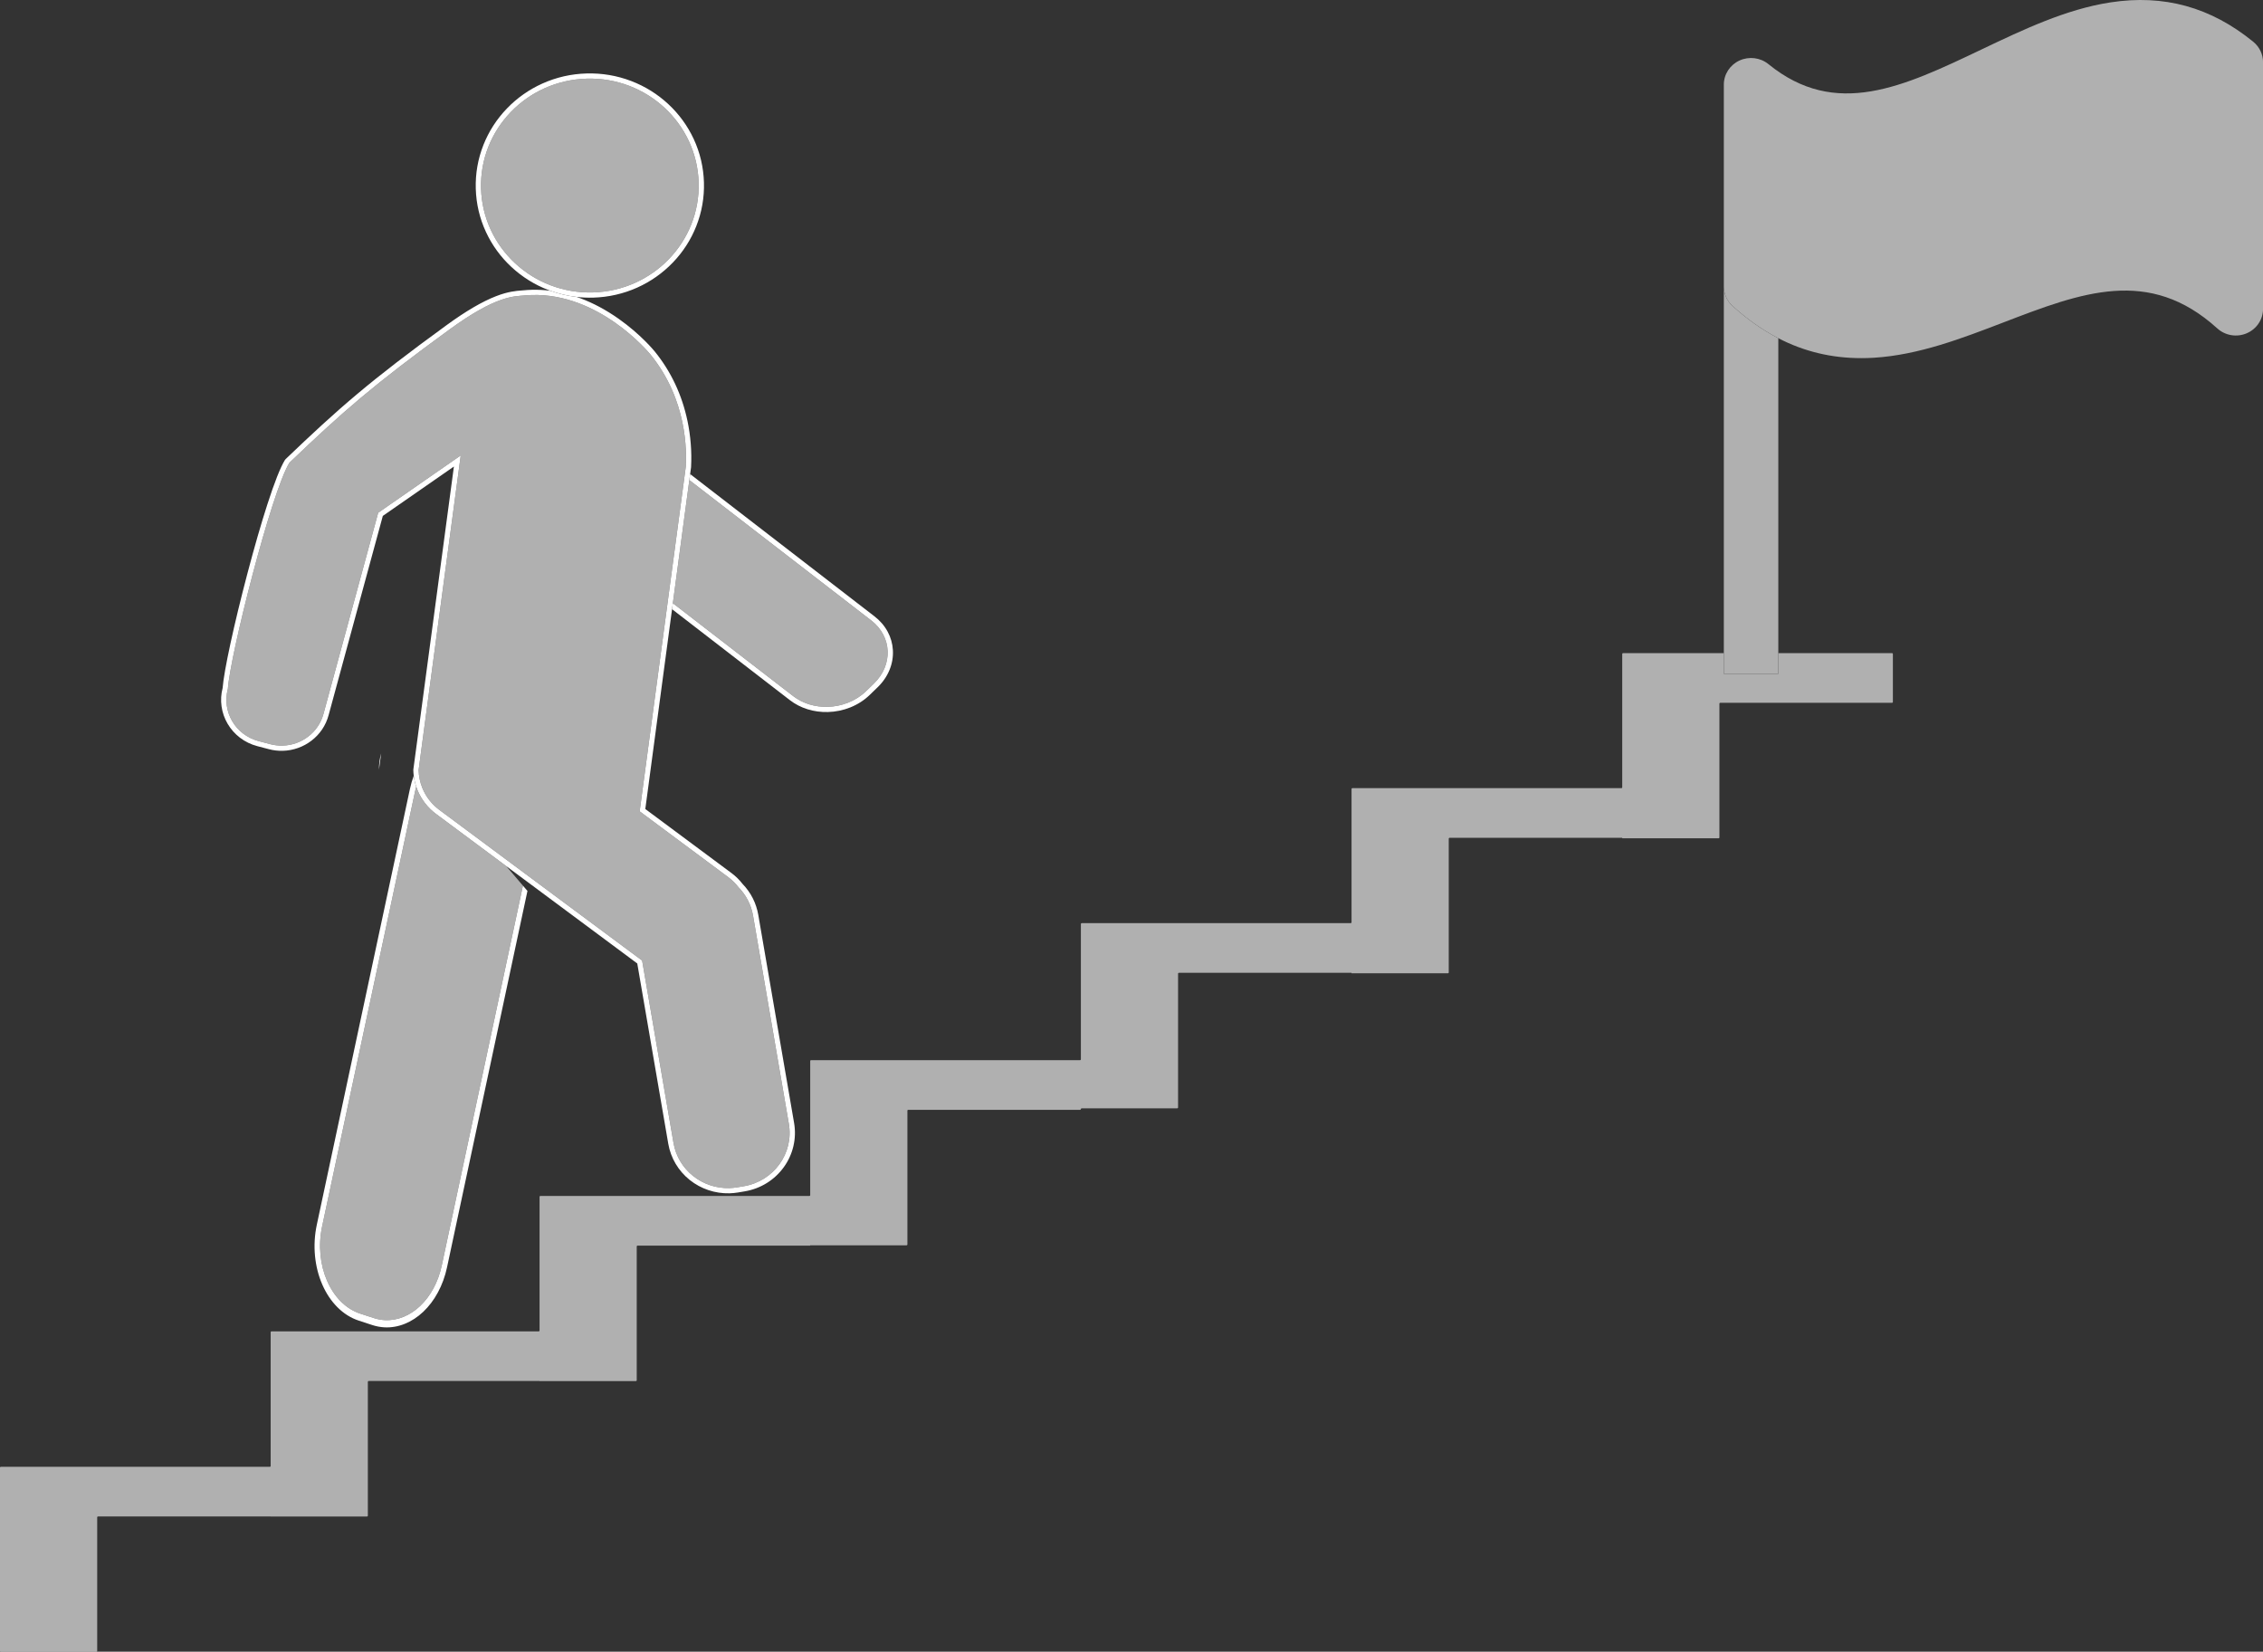 <?xml version="1.0" encoding="UTF-8" standalone="no"?><svg xmlns="http://www.w3.org/2000/svg" xmlns:xlink="http://www.w3.org/1999/xlink" fill="#b0b0b0" height="349.9" preserveAspectRatio="xMidYMid meet" version="1" viewBox="0.0 0.0 479.4 349.9" width="479.4" zoomAndPan="magnify"><rect x="0.0" y="0.0" width="479.4" height="349.9" fill="#333333" stroke="none"/><defs><clipPath id="a"><path d="M 0 138 L 401 138 L 401 349.949 L 0 349.949 Z M 0 138"/></clipPath><clipPath id="b"><path d="M 365 0 L 479.41 0 L 479.41 76 L 365 76 Z M 365 0"/></clipPath></defs><g><g id="change1_1"><path d="M 175.363 149.734 C 178.324 149.652 181.285 148.531 183.465 146.422 L 185.121 144.816 C 189.23 140.84 188.984 134.852 184.57 131.441 L 146.031 101.695 L 145.746 103.824 L 142.82 125.68 L 142.734 126.324 L 142.566 127.594 L 142.539 127.781 L 168.031 147.461 C 170.105 149.062 172.734 149.809 175.363 149.734" fill="inherit"/></g><g id="change2_1"><path d="M 184.57 131.441 C 188.984 134.852 189.23 140.84 185.121 144.816 L 183.465 146.422 C 181.285 148.531 178.324 149.652 175.363 149.734 C 172.734 149.809 170.105 149.062 168.031 147.461 L 142.539 127.781 L 142.371 129.051 L 167.34 148.324 C 169.543 150.027 172.406 150.918 175.395 150.836 C 177.035 150.789 178.629 150.461 180.133 149.859 C 181.695 149.23 183.082 148.34 184.25 147.207 L 185.906 145.602 C 187.043 144.504 187.898 143.25 188.457 141.871 C 189 140.527 189.234 139.133 189.152 137.723 C 189.074 136.359 188.707 135.051 188.055 133.836 C 187.387 132.586 186.445 131.488 185.262 130.574 L 146.199 100.426 L 146.031 101.695 L 184.57 131.441" fill="#ffffff"/></g><g id="change1_2"><path d="M 92.398 172.445 C 90.641 171.141 89.277 169.395 88.453 167.398 C 88.359 167.176 88.277 166.949 88.199 166.723 C 88.188 166.695 88.18 166.668 88.172 166.641 C 88.094 166.934 88.02 167.23 87.953 167.535 L 68.242 259.785 C 66.496 267.969 70.109 276.25 76.316 278.281 L 79.18 279.215 C 79.961 279.473 80.746 279.617 81.527 279.656 C 86.938 279.938 92.055 275.227 93.586 268.074 L 110.777 187.613 L 110.34 187.102 L 107.234 183.473 L 102.262 179.773 L 92.398 172.445" fill="inherit"/></g><g id="change2_2"><path d="M 81.527 279.656 C 80.746 279.617 79.961 279.473 79.18 279.215 L 76.316 278.281 C 70.109 276.25 66.496 267.969 68.242 259.785 L 87.953 167.535 C 88.02 167.23 88.094 166.934 88.172 166.641 C 87.918 165.887 87.742 165.117 87.648 164.336 C 87.316 165.242 87.039 166.188 86.832 167.168 L 67.121 259.418 C 66.648 261.617 66.52 263.859 66.734 266.082 C 66.945 268.227 67.461 270.262 68.277 272.129 C 69.094 273.996 70.164 275.602 71.461 276.906 C 72.805 278.254 74.332 279.215 76 279.762 L 78.863 280.699 C 79.707 280.973 80.578 281.137 81.445 281.184 C 84.348 281.336 87.273 280.16 89.676 277.879 C 90.875 276.742 91.914 275.367 92.762 273.793 C 93.645 272.168 94.297 270.367 94.707 268.441 L 111.738 188.738 L 110.777 187.613 L 93.586 268.074 C 92.055 275.227 86.938 279.938 81.527 279.656" fill="#ffffff"/></g><g id="change2_3"><path d="M 80.293 162.977 L 80.734 159.691 L 80.742 159.613 C 80.422 160.73 80.266 161.887 80.285 163.055 C 80.285 163.086 80.285 163.113 80.285 163.145 C 80.285 163.086 80.285 163.031 80.293 162.977" fill="#ffffff"/></g><g id="change1_3"><path d="M 105.375 61.945 L 105.391 62.496 Z M 105.375 61.945" fill="inherit"/></g><g id="change1_4"><path d="M 111.023 62.598 C 108.906 62.801 105.172 62.562 95.27 69.77 C 78.992 81.613 72.523 87.297 61.301 98.039 C 57.434 104.363 48.723 138.938 48.273 145.922 C 46.961 150.75 49.879 155.707 54.793 156.996 L 57.25 157.645 C 58.137 157.875 59.023 157.973 59.895 157.949 C 63.859 157.84 67.445 155.199 68.523 151.242 L 80.117 108.621 L 97.602 96.48 L 89.117 159.836 L 88.68 163.121 C 88.711 164.441 88.984 165.754 89.492 166.984 C 90.219 168.746 91.422 170.34 93.074 171.57 L 102.938 178.898 L 110.223 184.312 L 136.031 203.488 L 142.676 242.121 C 143.66 247.836 148.785 251.848 154.52 251.688 C 155.055 251.672 155.602 251.621 156.145 251.531 L 157.539 251.297 C 163.902 250.242 168.191 244.32 167.113 238.07 L 159.531 193.992 C 159.129 191.637 158.02 189.57 156.449 187.965 C 155.844 187.172 155.113 186.445 154.27 185.816 L 135.508 171.875 L 141.055 130.441 L 141.711 125.535 L 144.637 103.684 L 145.203 99.445 C 145.227 99.258 145.254 99.066 145.277 98.875 C 145.453 95.66 145.633 84.754 137.816 75.129 C 137.285 74.477 126.926 62.098 112.664 62.496 C 112.125 62.512 111.574 62.543 111.023 62.598" fill="inherit"/></g><g id="change2_4"><path d="M 48.227 153.336 C 48.898 154.477 49.773 155.465 50.828 156.27 C 51.918 157.105 53.156 157.707 54.504 158.062 L 56.961 158.707 C 57.934 158.965 58.93 159.078 59.926 159.051 C 61.027 159.02 62.109 158.816 63.148 158.445 C 64.168 158.082 65.121 157.566 65.98 156.906 C 67.766 155.543 69.02 153.68 69.605 151.527 L 81.098 109.289 L 96.156 98.832 L 88.02 159.613 L 88.008 159.691 L 87.57 162.977 C 87.562 163.031 87.559 163.086 87.559 163.145 C 87.566 163.543 87.598 163.941 87.648 164.336 C 87.742 165.117 87.918 165.887 88.172 166.641 C 88.18 166.668 88.188 166.695 88.199 166.723 C 88.277 166.949 88.359 167.176 88.453 167.398 C 89.277 169.395 90.641 171.141 92.398 172.445 L 102.262 179.773 L 107.234 183.473 L 109.547 185.191 L 110.004 185.531 L 111.008 186.277 L 135 204.102 L 141.57 242.305 C 142.09 245.312 143.699 248.035 146.109 249.961 C 148.492 251.867 151.488 252.871 154.551 252.789 C 155.145 252.77 155.742 252.715 156.332 252.617 L 157.727 252.383 C 159.43 252.102 161.027 251.5 162.477 250.594 C 163.871 249.719 165.066 248.602 166.031 247.27 C 166.996 245.941 167.676 244.461 168.059 242.879 C 168.453 241.238 168.508 239.559 168.223 237.887 L 160.637 193.812 C 160.211 191.332 159.062 189.066 157.305 187.25 C 156.637 186.383 155.84 185.605 154.945 184.938 L 136.703 171.383 L 142.164 130.586 L 142.371 129.051 L 142.539 127.781 L 142.566 127.594 L 142.734 126.324 L 142.82 125.68 L 145.746 103.824 L 146.031 101.695 L 146.199 100.426 L 146.227 100.238 L 146.312 99.59 L 146.383 99.09 L 146.391 99.02 C 146.391 99.004 146.395 98.984 146.395 98.969 C 146.395 98.957 146.398 98.945 146.398 98.934 C 146.57 95.738 146.309 92.363 145.641 89.184 C 144.477 83.648 142.141 78.688 138.691 74.441 C 138.574 74.297 135.734 70.828 131.043 67.523 C 128.406 65.664 125.68 64.203 122.934 63.18 C 122.672 63.082 122.41 62.988 122.145 62.898 C 120.25 62.684 118.395 62.246 116.594 61.594 C 115.27 61.426 113.945 61.359 112.633 61.395 L 112.664 62.496 C 126.926 62.098 137.285 74.477 137.816 75.129 C 145.633 84.754 145.453 95.66 145.277 98.875 C 145.254 99.066 145.227 99.258 145.203 99.445 L 144.637 103.684 L 141.711 125.535 L 141.055 130.441 L 135.508 171.875 L 154.27 185.816 C 155.113 186.445 155.844 187.172 156.449 187.965 C 158.02 189.57 159.129 191.637 159.531 193.992 L 167.113 238.07 C 168.191 244.32 163.902 250.242 157.539 251.297 L 156.145 251.531 C 155.602 251.621 155.055 251.672 154.52 251.688 C 148.785 251.848 143.66 247.836 142.676 242.121 L 136.031 203.488 L 110.223 184.312 L 102.938 178.898 L 93.074 171.57 C 91.422 170.34 90.219 168.746 89.492 166.984 C 88.984 165.754 88.711 164.441 88.68 163.121 L 89.117 159.836 L 97.602 96.48 L 80.117 108.621 L 68.523 151.242 C 67.445 155.199 63.859 157.84 59.895 157.949 C 59.023 157.973 58.137 157.875 57.25 157.645 L 54.793 156.996 C 49.879 155.707 46.961 150.75 48.273 145.922 C 48.723 138.938 57.434 104.363 61.301 98.039 C 72.523 87.297 78.992 81.613 95.27 69.77 C 105.172 62.562 108.906 62.801 111.023 62.598 C 111.574 62.543 112.125 62.512 112.664 62.496 L 112.633 61.395 C 112.062 61.41 111.484 61.445 110.914 61.5 C 110.766 61.516 110.605 61.527 110.434 61.539 C 109.32 61.625 107.637 61.754 105.09 62.742 C 102.133 63.891 98.703 65.898 94.602 68.883 C 86.418 74.836 80.754 79.203 75.66 83.48 C 70.531 87.785 66.066 91.941 60.516 97.25 C 60.449 97.316 60.387 97.391 60.34 97.473 C 59.387 99.031 58.137 102.195 56.629 106.875 C 55.324 110.914 53.871 115.957 52.422 121.457 C 49.57 132.262 47.422 142.199 47.164 145.742 C 46.828 147.031 46.75 148.352 46.938 149.66 C 47.121 150.961 47.555 152.195 48.227 153.336" fill="#ffffff"/></g><g id="change1_5"><path d="M 125.613 61.949 C 138.344 61.594 148.367 51.172 148.004 38.664 C 147.641 26.16 137.027 16.309 124.297 16.664 C 111.57 17.02 101.547 27.441 101.906 39.945 C 102.273 52.453 112.887 62.301 125.613 61.949" fill="inherit"/></g><g id="change2_5"><path d="M 101.906 39.945 C 101.547 27.441 111.57 17.02 124.297 16.664 C 137.027 16.309 147.641 26.16 148.004 38.664 C 148.367 51.172 138.344 61.594 125.613 61.949 C 112.887 62.301 102.273 52.453 101.906 39.945 Z M 125.648 63.051 C 128.91 62.957 132.059 62.242 135 60.922 C 137.844 59.645 140.379 57.859 142.535 55.617 C 144.691 53.379 146.359 50.789 147.492 47.93 C 148.672 44.965 149.219 41.84 149.125 38.633 C 149.031 35.43 148.301 32.336 146.957 29.445 C 145.656 26.652 143.84 24.16 141.559 22.039 C 139.277 19.922 136.641 18.281 133.727 17.168 C 130.711 16.012 127.527 15.473 124.266 15.562 C 121.004 15.652 117.855 16.371 114.91 17.691 C 112.07 18.969 109.535 20.75 107.379 22.992 C 105.223 25.234 103.555 27.82 102.418 30.684 C 101.242 33.645 100.695 36.773 100.789 39.98 C 100.883 43.184 101.609 46.273 102.957 49.168 C 104.258 51.961 106.07 54.453 108.355 56.57 C 110.637 58.688 113.273 60.328 116.184 61.445 C 116.32 61.496 116.457 61.547 116.594 61.594 C 118.395 62.246 120.25 62.684 122.145 62.898 C 123.301 63.031 124.469 63.082 125.648 63.051" fill="#ffffff"/></g><g clip-path="url(#a)" id="change1_8"><path d="M 365.18 142.746 L 365.18 138.363 L 343.82 138.363 C 343.73 138.363 343.656 138.438 343.656 138.523 L 343.656 166.801 C 343.656 166.891 343.582 166.965 343.492 166.965 L 286.48 166.965 C 286.391 166.965 286.316 167.035 286.316 167.125 L 286.316 195.402 C 286.316 195.492 286.242 195.562 286.152 195.562 L 229.145 195.562 C 229.051 195.562 228.977 195.637 228.977 195.723 L 228.977 224.426 C 228.977 224.516 228.902 224.586 228.812 224.586 L 171.805 224.586 C 171.711 224.586 171.637 224.656 171.637 224.746 L 171.637 253.191 C 171.637 253.281 171.566 253.352 171.473 253.352 L 114.465 253.352 C 114.371 253.352 114.301 253.422 114.301 253.512 L 114.301 281.875 C 114.301 281.965 114.227 282.035 114.137 282.035 L 57.504 282.035 C 57.414 282.035 57.34 282.109 57.34 282.195 L 57.34 310.566 C 57.34 310.656 57.266 310.73 57.176 310.73 L 0.164 310.73 C 0.074 310.73 0 310.801 0 310.891 L 0 349.789 C 0 349.875 0.074 349.949 0.164 349.949 L 20.422 349.949 C 20.516 349.949 20.59 349.875 20.59 349.789 L 20.59 321.41 C 20.59 321.32 20.66 321.25 20.754 321.25 L 57.34 321.25 L 57.34 321.258 L 77.762 321.258 C 77.855 321.258 77.926 321.184 77.926 321.094 L 77.926 292.715 C 77.926 292.629 78 292.555 78.094 292.555 L 114.301 292.555 L 114.301 292.574 L 134.723 292.574 C 134.812 292.574 134.887 292.5 134.887 292.414 L 134.887 264.031 C 134.887 263.945 134.961 263.871 135.051 263.871 L 171.637 263.871 L 171.637 263.805 L 192.062 263.805 C 192.152 263.805 192.227 263.734 192.227 263.645 L 192.227 235.266 C 192.227 235.176 192.301 235.105 192.391 235.105 L 228.812 235.105 C 228.902 235.105 228.977 235.035 228.977 234.945 C 228.977 234.855 229.051 234.785 229.145 234.785 L 249.402 234.785 C 249.492 234.785 249.566 234.711 249.566 234.621 L 249.566 206.242 C 249.566 206.156 249.641 206.082 249.73 206.082 L 286.316 206.082 L 286.316 206.184 L 306.742 206.184 C 306.832 206.184 306.906 206.113 306.906 206.023 L 306.906 177.645 C 306.906 177.555 306.98 177.484 307.07 177.484 L 343.656 177.484 L 343.656 177.586 L 364.078 177.586 C 364.172 177.586 364.246 177.512 364.246 177.422 L 364.246 149.043 C 364.246 148.957 364.32 148.883 364.41 148.883 L 400.832 148.883 C 400.922 148.883 400.996 148.812 400.996 148.723 L 400.996 138.523 C 400.996 138.438 400.922 138.363 400.832 138.363 L 376.719 138.363 L 376.719 142.746 L 365.18 142.746" fill="inherit"/></g><g id="change1_6"><path d="M 376.723 71.648 L 376.723 142.746 L 365.18 142.746 L 365.18 60.684 C 365.18 62.254 365.852 63.754 367.027 64.82 C 370.141 67.645 373.363 69.914 376.723 71.648" fill="inherit"/></g><g clip-path="url(#b)" id="change1_7"><path d="M 479.41 13.18 L 479.41 65.434 C 479.41 67.676 478.051 69.707 475.945 70.605 C 473.844 71.504 471.402 71.098 469.719 69.57 C 455.262 56.461 440.961 61.953 424.402 68.309 C 415.574 71.699 406.445 75.203 396.984 75.785 C 396.078 75.844 395.18 75.867 394.289 75.867 C 388.008 75.867 382.188 74.477 376.723 71.648 C 373.363 69.914 370.141 67.645 367.027 64.82 C 365.852 63.754 365.18 62.254 365.18 60.684 L 365.18 17.93 C 365.18 15.738 366.477 13.746 368.5 12.82 C 370.527 11.891 372.922 12.191 374.641 13.594 C 388.891 25.195 403.199 18.375 419.77 10.48 C 428.562 6.289 437.66 1.953 447.07 0.508 C 458.402 -1.234 468.305 1.492 477.332 8.844 C 478.648 9.914 479.41 11.504 479.41 13.18" fill="inherit"/></g></g></svg>
